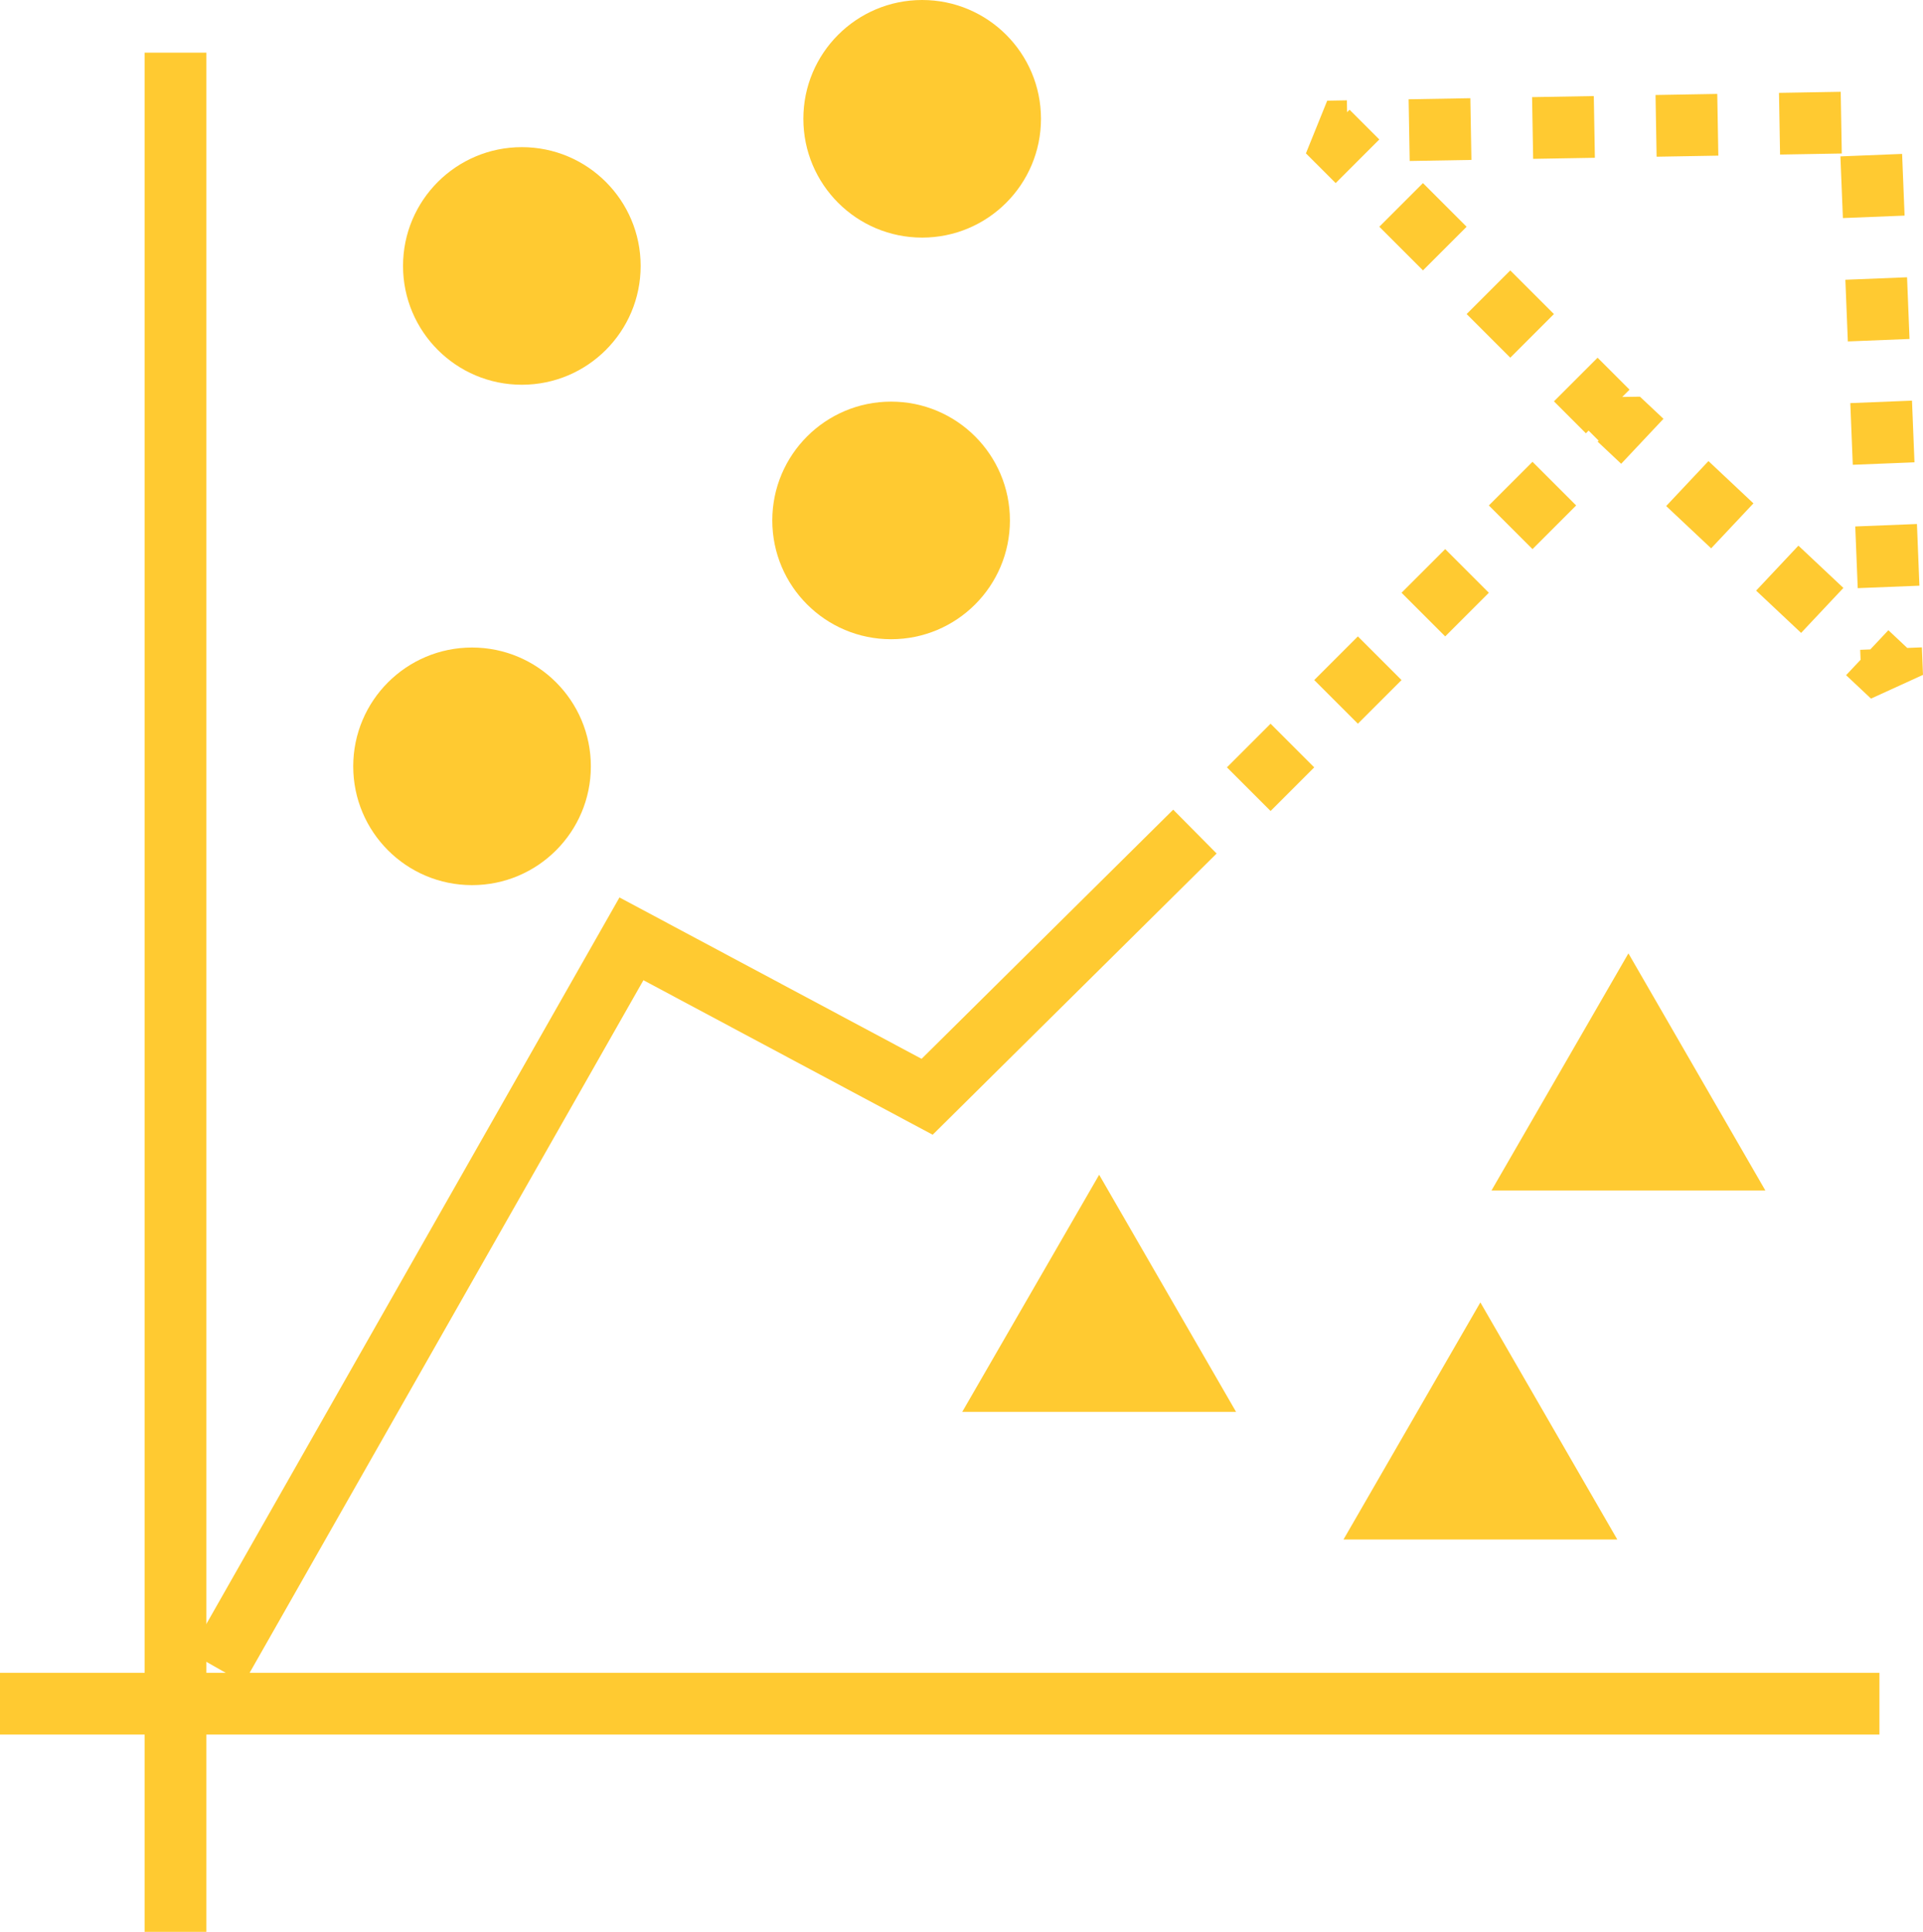 <svg id="グループ_383" data-name="グループ 383" xmlns="http://www.w3.org/2000/svg" width="249.186" height="250.364" viewBox="0 0 249.186 250.364">
  <line id="線_124" data-name="線 124" y2="243.54" transform="translate(22.744 6.823)" fill="none" stroke="#ffca31" stroke-miterlimit="10" stroke-width="8"/>
  <line id="線_125" data-name="線 125" x1="243.541" transform="translate(0 220.796)" fill="none" stroke="#ffca31" stroke-miterlimit="10" stroke-width="8"/>
  <path id="パス_1278" data-name="パス 1278" d="M112,261.116l53.712-94.477,38.316,20.47,34.7-34.367" transform="translate(-83.888 -44.969)" fill="none" stroke="#ffca31" stroke-miterlimit="10" stroke-width="8"/>
  <ellipse id="楕円形_147" data-name="楕円形 147" cx="15.396" cy="15.396" rx="15.396" ry="15.396" transform="translate(104.1)" fill="#ffca31"/>
  <ellipse id="楕円形_148" data-name="楕円形 148" cx="15.396" cy="15.396" rx="15.396" ry="15.396" transform="translate(52.225 19.07)" fill="#ffca31"/>
  <ellipse id="楕円形_149" data-name="楕円形 149" cx="15.396" cy="15.396" rx="15.396" ry="15.396" transform="translate(100.076 52.05)" fill="#ffca31"/>
  <ellipse id="楕円形_150" data-name="楕円形 150" cx="15.396" cy="15.396" rx="15.396" ry="15.396" transform="translate(45.772 83.919)" fill="#ffca31"/>
  <path id="パス_1279" data-name="パス 1279" d="M167.753,156.374,150.012,187.1h35.483Z" transform="translate(43.261 -32.82)" fill="#ffca31"/>
  <path id="パス_1280" data-name="パス 1280" d="M151.968,162.978l-17.742,30.729H169.71Z" transform="translate(-9.537 -10.731)" fill="#ffca31"/>
  <path id="パス_1281" data-name="パス 1281" d="M163.338,166.785,145.6,197.515h35.483Z" transform="translate(28.491 2.003)" fill="#ffca31"/>
  <path id="パス_1328" data-name="パス 1328" d="M147.557,103.628,195.51,55.675l35.42,33.3-2.877-71.793L157.794,18.4l36.279,36.279" transform="translate(14.258 -1.352)" fill="none" stroke="#ffca31" stroke-linejoin="bevel" stroke-width="8" stroke-dasharray="8 8"/>
</svg>
